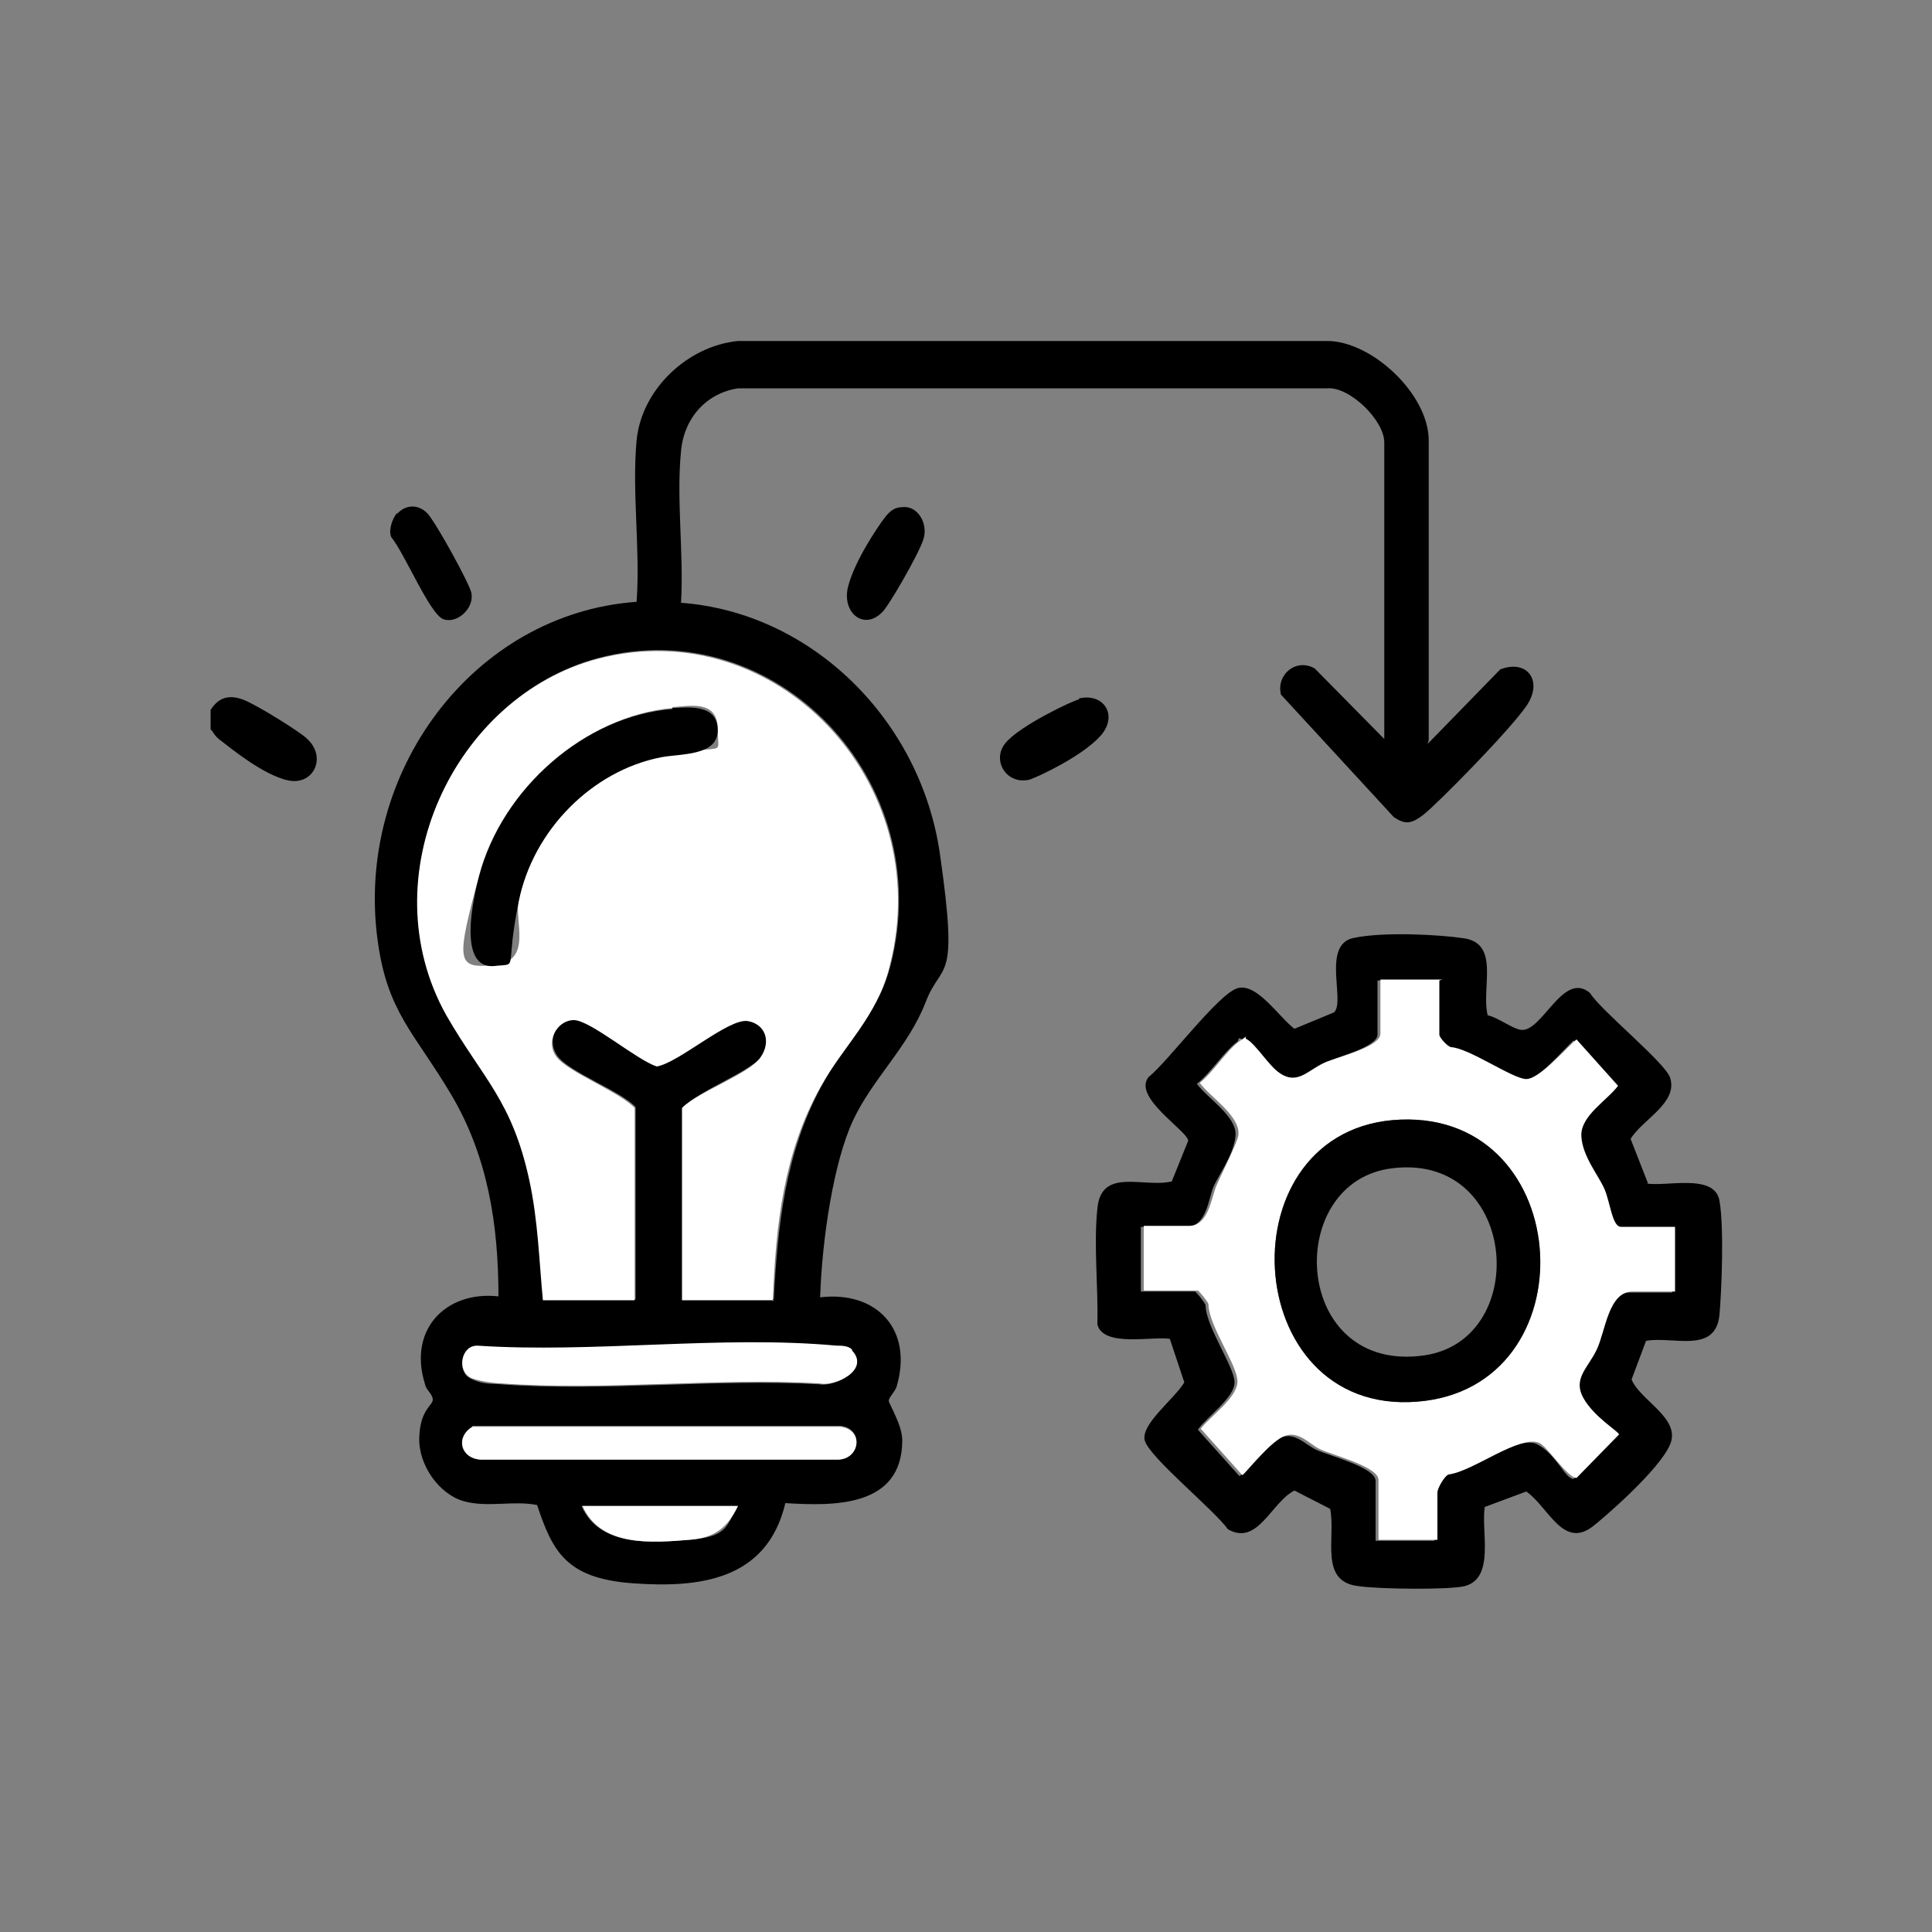 <?xml version="1.0" encoding="UTF-8"?>
<svg xmlns="http://www.w3.org/2000/svg" id="Layer_1" version="1.1" viewBox="0 0 200 200">
  <rect x="0" y="0" width="200" height="200" fill="#808080" stroke="none"/>
  <!-- Generator: Adobe Illustrator 29.2.1, SVG Export Plug-In . SVG Version: 2.1.0 Build 116)  -->
  <defs>
    <style>
      .st0 {
        fill: #fff;
      }
    </style>
  </defs>
  <path d="M21.8,75.4v-1.9c.8-1.3,1.9-1.6,3.3-1.1s6,3.4,6.6,4c2.2,1.9.8,4.9-1.8,4.4s-6.2-3.5-7-4.1-.7-.8-1.1-1.2Z"></path>
  <path d="M147.8,77l7.5-7.7c2.8-1.1,4.5,1.2,2.7,3.8s-9.2,10.1-10.6,11.2-2,1-3.1.3l-11.7-12.7c-.5-2.1,1.6-3.8,3.5-2.7l7.2,7.3v-30.7c0-2.3-3.6-5.8-5.9-5.6h-61c-3.3.5-5.6,3.1-5.9,6.5-.5,5,.3,10.7,0,15.7,13.5,1,24.8,12.1,26.8,26s.2,10.9-1.5,15.4c-1.8,4.6-5.5,7.9-7.5,12.2s-3.2,12.2-3.4,18.3c5.8-.7,9.7,3.3,7.9,9.3-.2.5-.8,1.1-.8,1.4s1.4,2.5,1.4,4.1c0,7-7.2,6.8-12.1,6.5-1.9,8-8.9,8.8-15.8,8.3s-8.3-3.3-9.9-8.1c-2.5-.5-5.1.3-7.6-.4s-4.7-3.7-4.6-6.6,1.4-3.3,1.4-3.9-.7-1-.8-1.6c-1.8-5.7,2.2-9.7,7.6-9.1,0-7.4-1.1-14.5-4.9-20.9s-6.6-8.5-7.6-15.9c-2.4-17.4,9.9-33.9,26.8-35.1.4-5.4-.5-11.4,0-16.7s5.3-9.8,10.5-10.3h61c4.6,0,10.5,5.5,10.5,10.3v31ZM80.1,134.6c.4-7.8,1.2-15.2,4.9-22.1s5.8-7.3,7.2-12.6c4.9-19.1-11.9-36.6-30.2-31.8-14.9,3.9-23.8,22.7-15.7,36.9,3.7,6.6,6.8,8.9,8.6,17.1.9,4.2,1,8.1,1.4,12.4h9.5v-19.9c-1.6-1.7-6.9-3.6-8.1-5.3-1.2-1.7,0-3.8,1.8-3.8s6.6,4.2,8.6,4.8c2.3-.4,7.3-5,9.4-4.7,1.8.3,2.4,2.3,1.3,3.8s-6.4,3.5-8.1,5.2v19.9h9.5ZM88.2,139.8c-.3-.4-1.1-.4-1.6-.4-11.9-1.1-25.2.8-37.2,0-1.7,0-2.1,2.6-.7,3.3s2.4.5,3.1.6c10.7.8,22.2-.6,33,0,1.6.3,5.3-1.5,3.4-3.4ZM48.9,147.7c-1.8,1.1-1.2,3.3.9,3.4h36.9c2.3,0,2.8-3.2.3-3.5h-38.1ZM76.4,155.9h-16.2c1.9,4.3,7.3,3.8,11.1,3.5s3.9-1.2,5-3.5Z"></path>
  <path d="M170.4,122.5c2,.4,7.1-1.1,7.6,1.8s.2,9.6,0,11.8c-.4,4.1-4.8,2.2-7.6,2.7l-1.5,4c.9,2.2,5.1,4,4,6.7s-7.2,7.9-8,8.5c-3.1,2.4-4.6-2-6.9-3.6l-4.3,1.6c-.4,2.5,1.1,7.4-2.1,8.2-1.7.4-9,.3-10.9,0-4.2-.4-2.4-5-3-8l-3.7-1.9c-2.4,1.2-3.8,5.8-6.9,4-1.3-1.9-8.2-7.5-8.6-9.2s3.1-4.3,4.1-6l-1.5-4.5c-1.8-.3-6.9.9-7.5-1.5.1-3.9-.4-8.2,0-12,.4-4.3,4.8-2.1,7.7-2.8l1.7-4.2c0-1-5.8-4.5-4.1-6.6,2-1.6,7.2-8.6,9.2-9.2s4.3,3,5.9,4.2l4.1-1.7c1.2-1.1-1.3-7,2-7.7s9.2-.3,11.2,0c4.1.4,2,5.1,2.7,8,1,.2,2.6,1.4,3.4,1.5,2.2.4,4.4-6.2,7.2-3.8,1.1,1.8,7.9,7.3,8.3,8.8.8,2.6-2.9,4.3-4.1,6.3l1.8,4.6ZM149,101.5h-6.4v5.6c0,1.3-4.4,2.4-5.5,2.9-1.8.8-3,2.5-4.9,1.2s-2.5-3-3.4-3.5-.4,0-.8.2c-1.3,1-2.7,3.2-4.1,4.3,1.1,1.5,4.2,3.4,4,5.4s-1.8,4.1-2.3,5.3-.7,4.1-2.8,4.1h-4.7v6.7h5.6c.1,0,1,1.1,1.1,1.4,0,2.2,3,6.4,3,8s-2.9,3.6-3.8,4.9l4.3,4.8c.3,0,3.4-3.5,3.9-3.8,1.7-1,2.8.5,4.1,1.1s6.1,1.8,6.1,3.2v6.2h6.1v-4.9c0-.4.8-1.7,1.2-1.9,2.4-.2,7.4-4.2,9.4-3.2s2.9,3.6,3.8,3.6l4.4-4.5c0-.3-3.3-3.1-3.7-3.8-1.1-2,.7-3.3,1.4-5s1.2-6,3.7-6h4.4v-6.7h-5.6c-.9,0-1.5-3.2-1.7-3.9-.6-1.4-2.3-4.3-2.4-5.5,0-2.1,2.7-3.7,3.8-5.2l-4.3-4.8c-1.2,1.1-3.7,4.2-5.2,4.1s-5.9-3.2-7.8-3.3c-.4-.1-1.2-1-1.2-1.3v-5.6Z"></path>
  <path d="M111.7,72.3c2.6-.6,4.1,1.8,2.2,3.9s-6.4,4.2-7.3,4.5c-2.4.6-4-2-2.5-3.8s7-4.4,7.6-4.5Z"></path>
  <path d="M41.1,53.2c.9-1,2.2-1,3.1-.1s4.5,7.5,4.6,8.3c.3,1.6-1.5,3.2-2.9,2.7s-4-6.8-5.4-8.5c-.3-.7.1-1.9.6-2.5Z"></path>
  <path d="M93.4,52.5c1.6-.2,2.7,1.7,2.2,3.3s-3.7,7.1-4.3,7.6c-1.9,1.9-4.2,0-3.5-2.7s3.1-6.2,3.7-7,1.1-1.2,1.9-1.2Z"></path>
  <path class="st0" d="M80.1,134.6h-9.5v-19.9c1.7-1.7,6.9-3.5,8.1-5.2s.5-3.5-1.3-3.8c-2-.3-7.1,4.3-9.4,4.7-2-.6-6.9-4.8-8.6-4.8s-3,2.2-1.8,3.8c1.2,1.6,6.5,3.6,8.1,5.3v19.9h-9.5c-.4-4.2-.5-8.2-1.4-12.4-1.8-8.3-4.8-10.5-8.6-17.1-8-14.3.8-33,15.7-36.9,18.3-4.8,35.1,12.7,30.2,31.8-1.3,5.3-4.7,8.1-7.2,12.6-3.8,6.8-4.6,14.3-4.9,22.1ZM69.6,73.3c-9,.8-17.6,8.3-20,17.3s-2.4,9.7,1.6,9.3,2-4.6,2.5-6.7c1.5-7.4,7.7-13.4,14.7-14.9s5.9.3,5.9-2.8-2.9-2.4-4.7-2.3Z"></path>
  <path class="st0" d="M88.2,139.8c1.9,2-1.8,3.8-3.4,3.4-10.8-.6-22.3.8-33,0-.7,0-2.6-.3-3.1-.6-1.4-.7-1-3.3.7-3.3,12,.8,25.3-1.1,37.2,0,.5,0,1.2,0,1.6.4Z"></path>
  <path class="st0" d="M48.9,147.7h38.1c2.5.3,2,3.4-.3,3.4h-36.9c-2.1-.1-2.7-2.3-.9-3.4Z"></path>
  <path class="st0" d="M76.4,155.9c-1.1,2.3-2.5,3.3-5,3.5-3.8.3-9.2.8-11.1-3.5h16.2Z"></path>
  <path class="st0" d="M149,101.5v5.6c0,.3.8,1.2,1.2,1.3,1.9.1,6.4,3.3,7.8,3.3s4-3.1,5.2-4.1l4.3,4.8c-1.1,1.5-3.9,3.1-3.8,5.2s1.8,4.1,2.4,5.5.8,3.9,1.7,3.9h5.6v6.7h-4.4c-2.5,0-2.8,4.1-3.7,6s-2.5,3-1.4,5,3.7,3.5,3.7,3.8l-4.4,4.5c-.9,0-3-3.2-3.8-3.6-2-1-7,3-9.4,3.2-.5.2-1.2,1.5-1.2,1.9v4.9h-6.1v-6.2c0-1.4-4.9-2.6-6.1-3.2s-2.4-2.2-4.1-1.1-3.7,3.8-3.9,3.8l-4.3-4.8c1-1.3,3.8-3.2,3.8-4.9s-3-5.8-3-8c-.1-.3-1-1.4-1.1-1.4h-5.6v-6.7h4.7c2,0,2.3-2.9,2.8-4.1s2.2-4.5,2.3-5.3c.2-2-2.9-3.9-4-5.4,1.4-1.1,2.8-3.4,4.1-4.3s.3-.4.8-.2c.9.5,2.3,2.8,3.4,3.5,1.9,1.3,3.1-.5,4.9-1.2s5.5-1.6,5.5-2.9v-5.6h6.4ZM145,115.9c-18.4.7-16.9,30.6,1.7,29.2,18-1.4,16.5-29.9-1.7-29.2Z"></path>
  <path d="M69.6,73.3c1.8-.1,4.7-.4,4.7,2.3s-3.9,2.4-5.9,2.8c-7.1,1.4-13.2,7.5-14.7,14.9s.1,6.4-2.5,6.7c-3.9.4-2.2-7.1-1.6-9.3,2.4-9.1,11-16.6,20-17.3Z"></path>
  <path d="M145,115.9c18.2-.7,19.7,27.8,1.7,29.2-18.6,1.5-20.1-28.5-1.7-29.2ZM143.7,121c-10.9,1.8-9.8,21.3,3.8,19.3,11.2-1.7,9.6-21.4-3.8-19.3Z"></path>
</svg>
